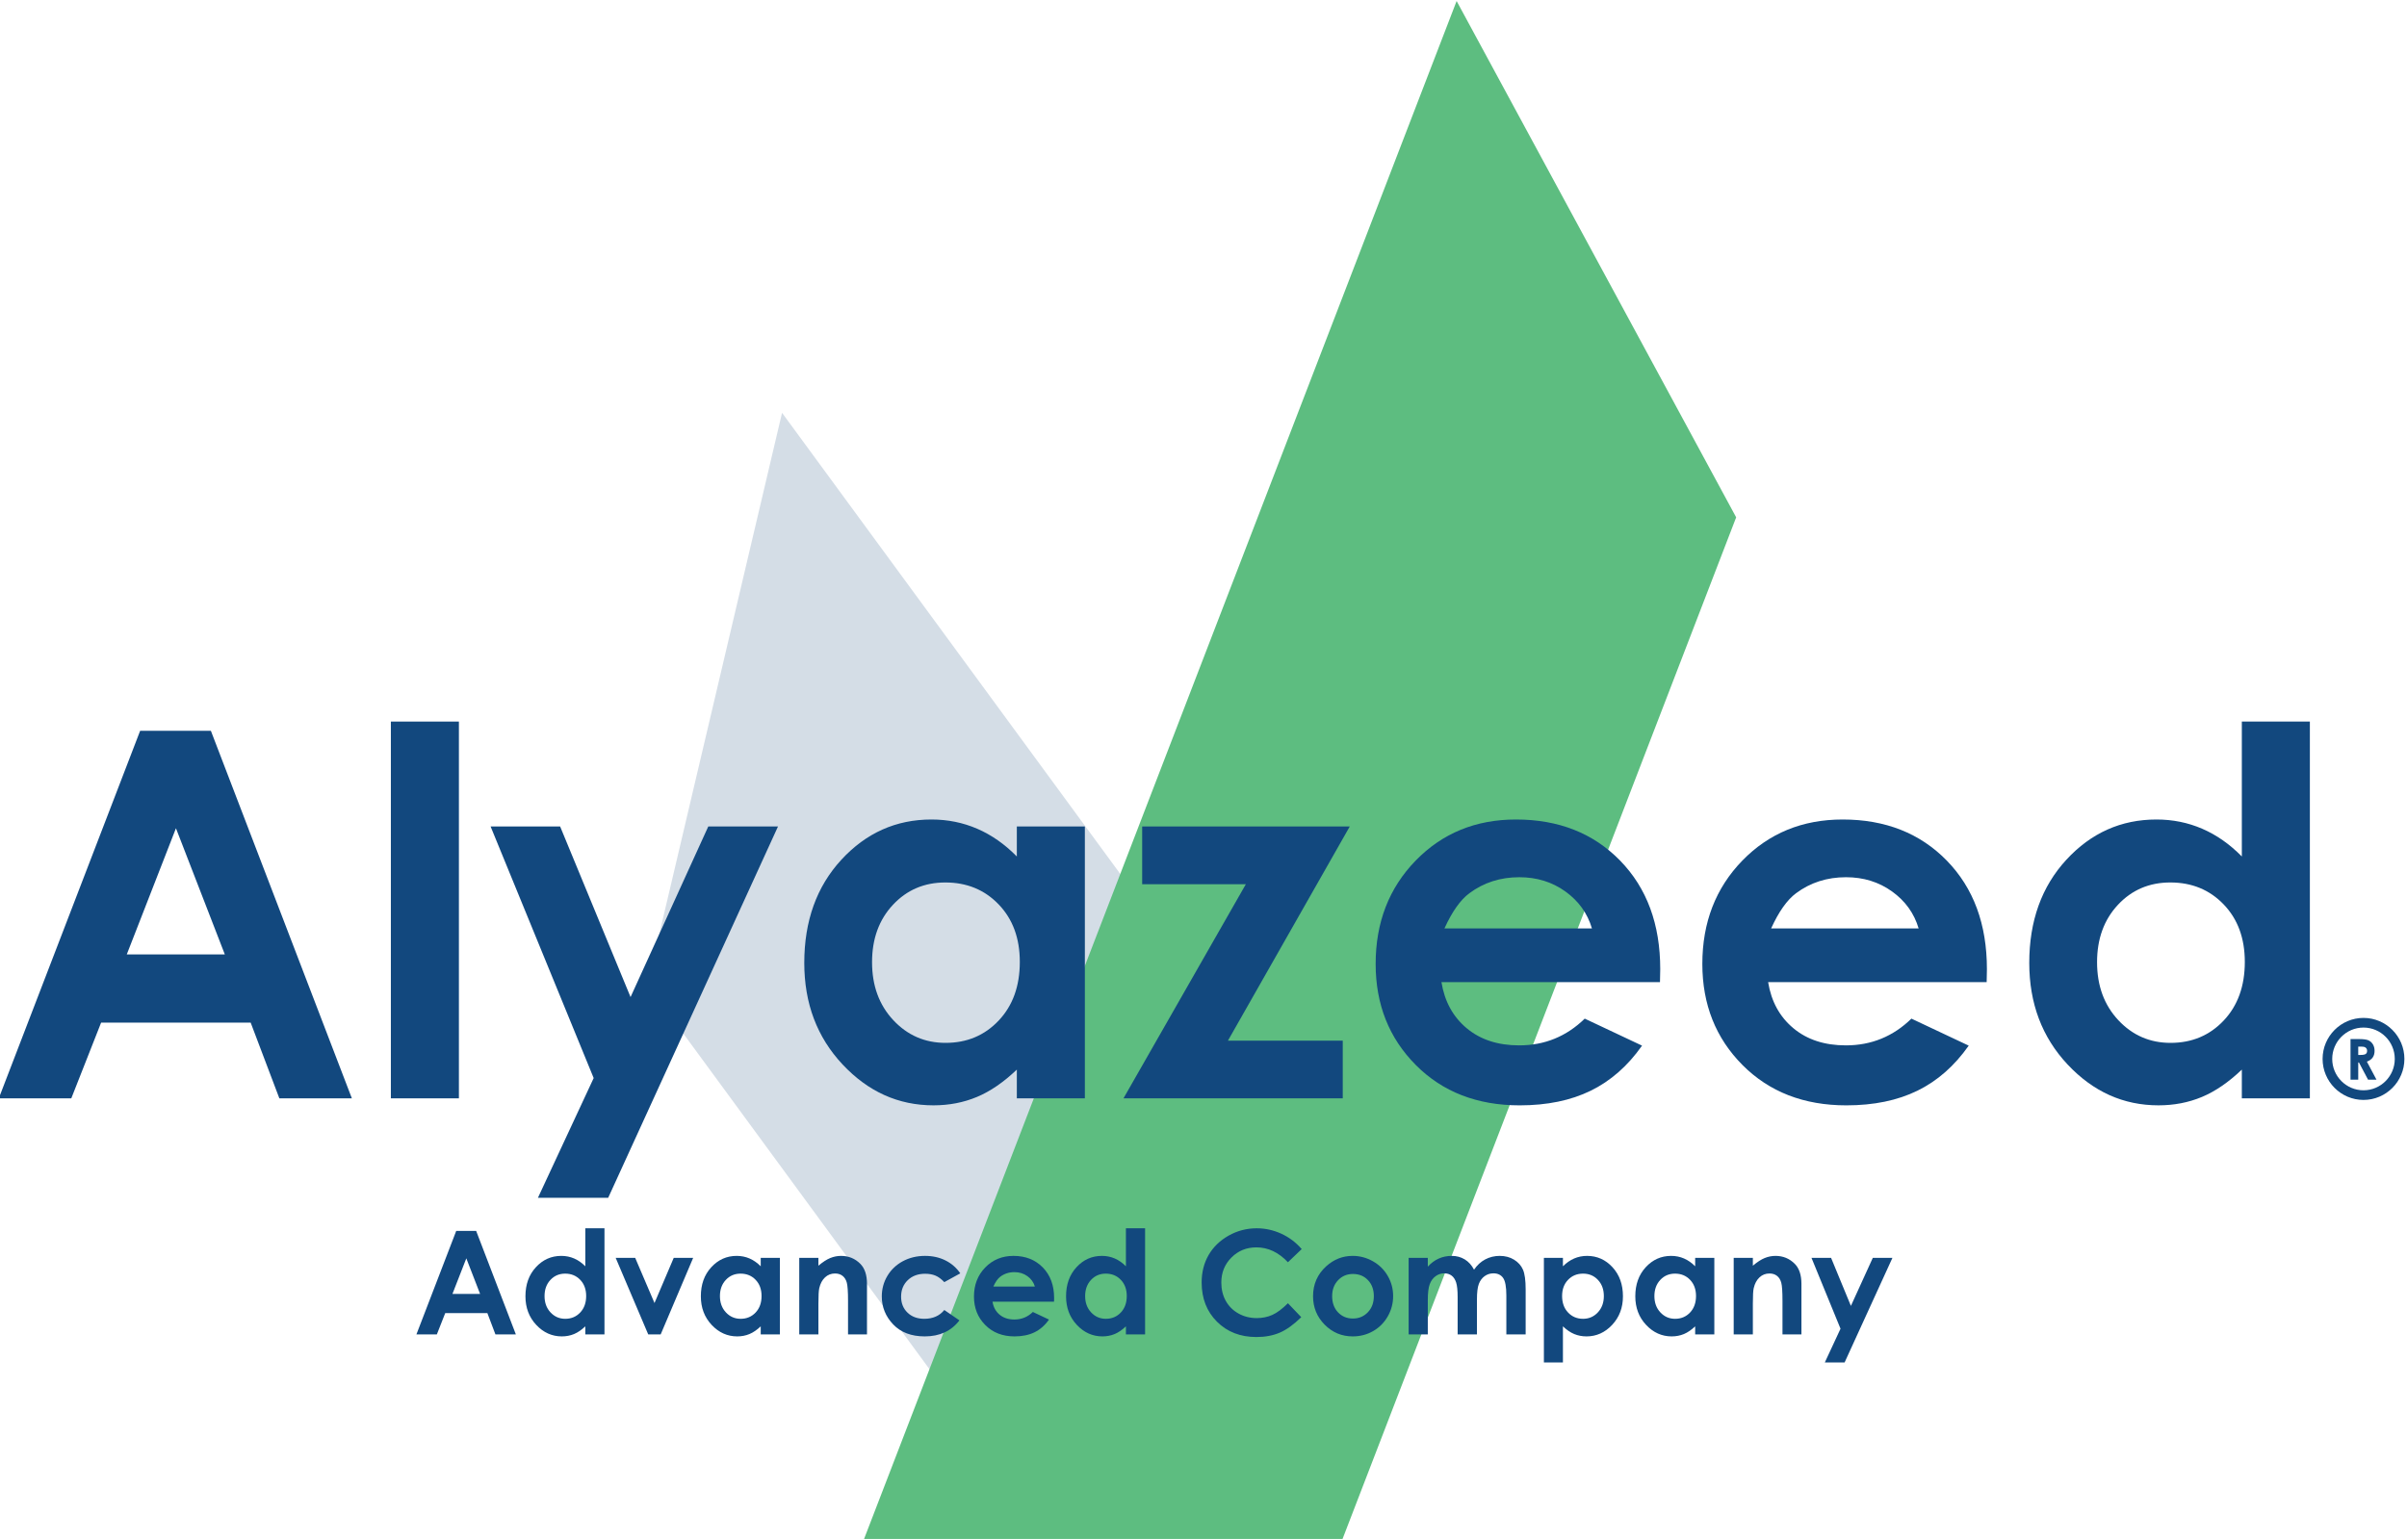 <?xml version="1.0" encoding="UTF-8"?> <svg xmlns="http://www.w3.org/2000/svg" width="150" height="96" viewBox="0 0 150 96" fill="none"><g clip-path="url(#clip0_366_289)"><path d="M48.736 25.734L40.344 61.377L59.018 86.843L87.791 78.996L48.736 25.734Z" fill="#D4DDE6"></path><path d="M108.195 32.249L90.774 0.063L53.846 95.937H83.664L108.195 32.249Z" fill="#5DBD80"></path><path d="M10.965 51.631L7.9 59.497H14.011L10.965 51.631ZM8.733 45.557H13.142L21.928 68.468H17.409L15.622 63.749H6.301L4.443 68.468H-0.076L8.733 45.557Z" fill="#12487E"></path><path d="M24.358 44.981H28.598V68.468H24.358V44.981Z" fill="#12487E"></path><path d="M30.574 51.522H34.907L39.295 62.155L44.138 51.522H48.483L37.901 74.668H33.523L36.997 67.204L30.574 51.522Z" fill="#12487E"></path><mask id="mask0_366_289" style="mask-type:luminance" maskUnits="userSpaceOnUse" x="-50" y="-61" width="250" height="218"><path d="M-49.643 -60.895H199.405V156.896H-49.643V-60.895Z" fill="white"></path></mask><g mask="url(#mask0_366_289)"><path d="M58.911 55.011C57.6 55.011 56.512 55.476 55.645 56.405C54.778 57.334 54.345 58.526 54.345 59.98C54.345 61.444 54.785 62.649 55.668 63.593C56.55 64.538 57.636 65.01 58.926 65.01C60.257 65.01 61.361 64.546 62.238 63.617C63.115 62.687 63.553 61.47 63.553 59.964C63.553 58.49 63.115 57.296 62.238 56.382C61.361 55.468 60.252 55.011 58.911 55.011ZM63.367 51.522H67.607V68.468H63.367V66.677C62.54 67.466 61.71 68.035 60.878 68.382C60.045 68.73 59.143 68.904 58.171 68.904C55.989 68.904 54.102 68.056 52.51 66.358C50.917 64.66 50.121 62.55 50.121 60.026C50.121 57.41 50.892 55.266 52.432 53.594C53.973 51.922 55.844 51.086 58.047 51.086C59.06 51.086 60.012 51.279 60.901 51.663C61.79 52.047 62.612 52.623 63.367 53.391V51.522Z" fill="#12487E"></path></g><mask id="mask1_366_289" style="mask-type:luminance" maskUnits="userSpaceOnUse" x="-50" y="-61" width="250" height="218"><path d="M-49.643 -60.895H199.405V156.896H-49.643V-60.895Z" fill="white"></path></mask><g mask="url(#mask1_366_289)"><path d="M71.178 51.522H84.114L76.523 64.871H83.678V68.468H70.013L77.639 55.12H71.178V51.522Z" fill="#12487E"></path></g><mask id="mask2_366_289" style="mask-type:luminance" maskUnits="userSpaceOnUse" x="-50" y="-61" width="250" height="218"><path d="M-49.643 -60.895H199.405V156.896H-49.643V-60.895Z" fill="white"></path></mask><g mask="url(#mask2_366_289)"><path d="M99.208 57.877C98.928 56.932 98.375 56.164 97.551 55.572C96.727 54.98 95.77 54.684 94.681 54.684C93.499 54.684 92.462 55.017 91.57 55.681C91.01 56.096 90.491 56.829 90.015 57.877H99.208ZM103.447 61.225H89.829C90.025 62.431 90.55 63.388 91.404 64.099C92.258 64.811 93.348 65.166 94.673 65.166C96.257 65.166 97.618 64.611 98.758 63.499L102.329 65.182C101.439 66.449 100.372 67.386 99.13 67.993C97.888 68.601 96.412 68.905 94.704 68.905C92.054 68.905 89.895 68.066 88.229 66.389C86.562 64.712 85.728 62.612 85.728 60.089C85.728 57.504 86.559 55.357 88.221 53.648C89.882 51.94 91.966 51.086 94.471 51.086C97.132 51.086 99.296 51.94 100.963 53.648C102.629 55.357 103.463 57.612 103.463 60.416L103.447 61.225Z" fill="#12487E"></path></g><mask id="mask3_366_289" style="mask-type:luminance" maskUnits="userSpaceOnUse" x="-50" y="-61" width="250" height="218"><path d="M-49.643 -60.895H199.405V156.896H-49.643V-60.895Z" fill="white"></path></mask><g mask="url(#mask3_366_289)"><path d="M119.566 57.877C119.286 56.932 118.734 56.164 117.909 55.572C117.085 54.98 116.128 54.684 115.039 54.684C113.857 54.684 112.82 55.017 111.928 55.681C111.369 56.096 110.85 56.829 110.373 57.877H119.566ZM123.805 61.225H110.187C110.383 62.431 110.908 63.388 111.763 64.099C112.617 64.811 113.706 65.166 115.032 65.166C116.615 65.166 117.977 64.611 119.116 63.499L122.687 65.182C121.797 66.449 120.731 67.386 119.488 67.993C118.246 68.601 116.771 68.905 115.063 68.905C112.412 68.905 110.254 68.066 108.587 66.389C106.92 64.712 106.087 62.612 106.087 60.089C106.087 57.504 106.918 55.357 108.579 53.648C110.241 51.94 112.324 51.086 114.83 51.086C117.49 51.086 119.654 51.94 121.321 53.648C122.987 55.357 123.821 57.612 123.821 60.416L123.805 61.225Z" fill="#12487E"></path></g><mask id="mask4_366_289" style="mask-type:luminance" maskUnits="userSpaceOnUse" x="-50" y="-61" width="250" height="218"><path d="M-49.643 -60.895H199.405V156.896H-49.643V-60.895Z" fill="white"></path></mask><g mask="url(#mask4_366_289)"><path d="M135.25 55.011C133.94 55.011 132.851 55.476 131.985 56.405C131.118 57.334 130.685 58.526 130.685 59.98C130.685 61.444 131.125 62.649 132.008 63.593C132.89 64.538 133.976 65.01 135.266 65.01C136.597 65.01 137.701 64.546 138.578 63.617C139.455 62.687 139.893 61.47 139.893 59.964C139.893 58.49 139.455 57.296 138.578 56.382C137.701 55.468 136.592 55.011 135.25 55.011ZM139.707 44.981H143.947V68.468H139.707V66.677C138.879 67.466 138.05 68.035 137.218 68.382C136.385 68.73 135.483 68.904 134.511 68.904C132.329 68.904 130.442 68.056 128.849 66.358C127.257 64.66 126.46 62.55 126.46 60.026C126.46 57.41 127.231 55.266 128.772 53.594C130.313 51.922 132.184 51.086 134.387 51.086C135.4 51.086 136.351 51.279 137.24 51.663C138.129 52.047 138.952 52.623 139.707 53.391V44.981Z" fill="#12487E"></path></g><mask id="mask5_366_289" style="mask-type:luminance" maskUnits="userSpaceOnUse" x="-50" y="-61" width="250" height="218"><path d="M-49.643 -60.895H199.405V156.896H-49.643V-60.895Z" fill="white"></path></mask><g mask="url(#mask5_366_289)"><path d="M146.961 65.762H147.111C147.264 65.762 147.37 65.742 147.428 65.701C147.485 65.661 147.514 65.595 147.514 65.501C147.514 65.446 147.5 65.398 147.471 65.357C147.442 65.316 147.404 65.287 147.356 65.269C147.308 65.251 147.22 65.242 147.093 65.242H146.961V65.762ZM146.48 64.772H146.99C147.269 64.772 147.467 64.797 147.586 64.847C147.704 64.897 147.799 64.979 147.871 65.095C147.943 65.212 147.979 65.349 147.979 65.507C147.979 65.673 147.94 65.813 147.86 65.925C147.78 66.037 147.66 66.121 147.5 66.179L148.099 67.305H147.573L147.005 66.232H146.961V67.305H146.48V64.772Z" fill="#12487E"></path></g><mask id="mask6_366_289" style="mask-type:luminance" maskUnits="userSpaceOnUse" x="-50" y="-61" width="250" height="218"><path d="M-49.643 -60.895H199.405V156.896H-49.643V-60.895Z" fill="white"></path></mask><g mask="url(#mask6_366_289)"><path d="M147.289 64.056C146.214 64.056 145.34 64.933 145.34 66.01C145.34 67.088 146.214 67.966 147.289 67.966C148.364 67.966 149.238 67.088 149.238 66.01C149.238 64.933 148.364 64.056 147.289 64.056ZM147.289 68.567C145.884 68.567 144.74 67.42 144.74 66.01C144.74 64.601 145.884 63.454 147.289 63.454C148.694 63.454 149.838 64.601 149.838 66.01C149.838 67.42 148.694 68.567 147.289 68.567Z" fill="#12487E"></path></g><mask id="mask7_366_289" style="mask-type:luminance" maskUnits="userSpaceOnUse" x="-50" y="-61" width="250" height="218"><path d="M-49.643 -60.895H199.405V156.896H-49.643V-60.895Z" fill="white"></path></mask><g mask="url(#mask7_366_289)"><path d="M29.06 78.442L28.196 80.658H29.918L29.06 78.442ZM28.431 76.731H29.673L32.148 83.185H30.875L30.372 81.856H27.746L27.223 83.185H25.95L28.431 76.731Z" fill="#12487E"></path></g><mask id="mask8_366_289" style="mask-type:luminance" maskUnits="userSpaceOnUse" x="-50" y="-61" width="250" height="218"><path d="M-49.643 -60.895H199.405V156.896H-49.643V-60.895Z" fill="white"></path></mask><g mask="url(#mask8_366_289)"><path d="M35.221 79.395C34.852 79.395 34.545 79.525 34.301 79.787C34.056 80.049 33.935 80.384 33.935 80.794C33.935 81.207 34.059 81.546 34.307 81.812C34.556 82.078 34.862 82.211 35.225 82.211C35.6 82.211 35.911 82.08 36.158 81.819C36.405 81.557 36.529 81.214 36.529 80.79C36.529 80.375 36.405 80.038 36.158 79.781C35.911 79.523 35.599 79.395 35.221 79.395ZM36.476 76.569H37.67V83.185H36.476V82.681C36.243 82.903 36.009 83.063 35.775 83.161C35.54 83.259 35.286 83.308 35.012 83.308C34.398 83.308 33.866 83.069 33.418 82.591C32.969 82.112 32.745 81.518 32.745 80.807C32.745 80.07 32.962 79.466 33.396 78.995C33.83 78.524 34.357 78.289 34.977 78.289C35.263 78.289 35.531 78.343 35.781 78.451C36.032 78.56 36.263 78.722 36.476 78.938V76.569Z" fill="#12487E"></path></g><mask id="mask9_366_289" style="mask-type:luminance" maskUnits="userSpaceOnUse" x="-50" y="-61" width="250" height="218"><path d="M-49.643 -60.895H199.405V156.896H-49.643V-60.895Z" fill="white"></path></mask><g mask="url(#mask9_366_289)"><path d="M38.368 78.412H39.584L40.787 81.228L41.986 78.412H43.197L41.172 83.185H40.397L38.368 78.412Z" fill="#12487E"></path></g><mask id="mask10_366_289" style="mask-type:luminance" maskUnits="userSpaceOnUse" x="-50" y="-61" width="250" height="218"><path d="M-49.643 -60.895H199.405V156.896H-49.643V-60.895Z" fill="white"></path></mask><g mask="url(#mask10_366_289)"><path d="M46.151 79.395C45.782 79.395 45.476 79.525 45.231 79.787C44.987 80.049 44.865 80.384 44.865 80.794C44.865 81.207 44.99 81.546 45.238 81.812C45.487 82.078 45.792 82.211 46.156 82.211C46.531 82.211 46.842 82.08 47.089 81.819C47.336 81.557 47.459 81.214 47.459 80.79C47.459 80.375 47.336 80.038 47.089 79.781C46.842 79.523 46.529 79.395 46.151 79.395ZM47.407 78.412H48.601V83.185H47.407V82.681C47.174 82.903 46.94 83.063 46.706 83.161C46.471 83.259 46.217 83.308 45.943 83.308C45.329 83.308 44.797 83.069 44.349 82.591C43.9 82.112 43.676 81.518 43.676 80.807C43.676 80.07 43.892 79.466 44.327 78.995C44.761 78.524 45.288 78.289 45.908 78.289C46.194 78.289 46.462 78.343 46.712 78.451C46.962 78.56 47.194 78.722 47.407 78.938V78.412Z" fill="#12487E"></path></g><mask id="mask11_366_289" style="mask-type:luminance" maskUnits="userSpaceOnUse" x="-50" y="-61" width="250" height="218"><path d="M-49.643 -60.895H199.405V156.896H-49.643V-60.895Z" fill="white"></path></mask><g mask="url(#mask11_366_289)"><path d="M49.808 78.412H51.002V78.901C51.273 78.672 51.518 78.513 51.738 78.423C51.958 78.334 52.183 78.289 52.413 78.289C52.885 78.289 53.285 78.454 53.614 78.784C53.891 79.065 54.029 79.481 54.029 80.031V83.185H52.848V81.095C52.848 80.525 52.822 80.147 52.772 79.96C52.721 79.773 52.632 79.631 52.506 79.533C52.379 79.434 52.222 79.386 52.036 79.386C51.795 79.386 51.588 79.467 51.414 79.629C51.241 79.791 51.121 80.015 51.055 80.302C51.02 80.451 51.002 80.773 51.002 81.27V83.185H49.808V78.412Z" fill="#12487E"></path></g><mask id="mask12_366_289" style="mask-type:luminance" maskUnits="userSpaceOnUse" x="-50" y="-61" width="250" height="218"><path d="M-49.643 -60.895H199.405V156.896H-49.643V-60.895Z" fill="white"></path></mask><g mask="url(#mask12_366_289)"><path d="M59.843 79.377L58.848 79.925C58.662 79.729 58.477 79.593 58.294 79.517C58.112 79.441 57.898 79.403 57.653 79.403C57.206 79.403 56.845 79.537 56.569 79.804C56.293 80.071 56.155 80.414 56.155 80.831C56.155 81.237 56.288 81.569 56.554 81.826C56.819 82.083 57.168 82.211 57.6 82.211C58.135 82.211 58.551 82.028 58.848 81.663L59.79 82.309C59.28 82.975 58.559 83.308 57.629 83.308C56.792 83.308 56.137 83.059 55.663 82.562C55.189 82.065 54.952 81.483 54.952 80.816C54.952 80.354 55.067 79.928 55.298 79.539C55.528 79.15 55.85 78.845 56.262 78.622C56.675 78.4 57.136 78.289 57.647 78.289C58.119 78.289 58.544 78.383 58.92 78.572C59.296 78.76 59.604 79.029 59.843 79.377Z" fill="#12487E"></path></g><mask id="mask13_366_289" style="mask-type:luminance" maskUnits="userSpaceOnUse" x="-50" y="-61" width="250" height="218"><path d="M-49.643 -60.895H199.405V156.896H-49.643V-60.895Z" fill="white"></path></mask><g mask="url(#mask13_366_289)"><path d="M64.493 80.202C64.413 79.936 64.258 79.719 64.026 79.552C63.793 79.386 63.524 79.302 63.217 79.302C62.884 79.302 62.593 79.396 62.341 79.583C62.183 79.7 62.037 79.906 61.903 80.202H64.493ZM65.687 81.145H61.851C61.906 81.485 62.054 81.754 62.294 81.955C62.535 82.155 62.842 82.255 63.215 82.255C63.661 82.255 64.045 82.099 64.366 81.785L65.371 82.259C65.121 82.616 64.821 82.88 64.471 83.051C64.121 83.222 63.705 83.308 63.224 83.308C62.477 83.308 61.87 83.072 61.4 82.599C60.931 82.127 60.696 81.536 60.696 80.825C60.696 80.097 60.93 79.492 61.398 79.011C61.866 78.53 62.453 78.289 63.158 78.289C63.908 78.289 64.517 78.53 64.987 79.011C65.456 79.492 65.691 80.127 65.691 80.917L65.687 81.145Z" fill="#12487E"></path></g><mask id="mask14_366_289" style="mask-type:luminance" maskUnits="userSpaceOnUse" x="-50" y="-61" width="250" height="218"><path d="M-49.643 -60.895H199.405V156.896H-49.643V-60.895Z" fill="white"></path></mask><g mask="url(#mask14_366_289)"><path d="M68.91 79.395C68.541 79.395 68.235 79.525 67.99 79.787C67.746 80.049 67.624 80.384 67.624 80.794C67.624 81.207 67.748 81.546 67.997 81.812C68.246 82.078 68.551 82.211 68.915 82.211C69.289 82.211 69.601 82.08 69.847 81.819C70.095 81.557 70.218 81.214 70.218 80.79C70.218 80.375 70.095 80.038 69.847 79.781C69.601 79.523 69.288 79.395 68.91 79.395ZM70.165 76.569H71.36V83.185H70.165V82.681C69.933 82.903 69.699 83.063 69.465 83.161C69.23 83.259 68.975 83.308 68.702 83.308C68.087 83.308 67.555 83.069 67.107 82.591C66.658 82.112 66.435 81.518 66.435 80.807C66.435 80.07 66.651 79.466 67.085 78.995C67.519 78.524 68.046 78.289 68.667 78.289C68.953 78.289 69.22 78.343 69.471 78.451C69.721 78.56 69.953 78.722 70.165 78.938V76.569Z" fill="#12487E"></path></g><mask id="mask15_366_289" style="mask-type:luminance" maskUnits="userSpaceOnUse" x="-50" y="-61" width="250" height="218"><path d="M-49.643 -60.895H199.405V156.896H-49.643V-60.895Z" fill="white"></path></mask><g mask="url(#mask15_366_289)"><path d="M81.119 77.865L80.262 78.685C79.679 78.067 79.024 77.758 78.295 77.758C77.68 77.758 77.163 77.969 76.742 78.39C76.32 78.812 76.11 79.332 76.11 79.949C76.11 80.38 76.203 80.762 76.39 81.096C76.576 81.429 76.84 81.692 77.181 81.882C77.522 82.072 77.9 82.167 78.317 82.167C78.672 82.167 78.997 82.1 79.291 81.967C79.586 81.835 79.909 81.592 80.262 81.241L81.092 82.11C80.617 82.575 80.168 82.898 79.745 83.078C79.322 83.257 78.84 83.347 78.297 83.347C77.297 83.347 76.478 83.029 75.841 82.393C75.204 81.757 74.885 80.942 74.885 79.947C74.885 79.304 75.031 78.732 75.32 78.232C75.611 77.732 76.026 77.33 76.567 77.025C77.108 76.721 77.691 76.569 78.315 76.569C78.845 76.569 79.356 76.681 79.848 76.906C80.339 77.131 80.763 77.451 81.119 77.865Z" fill="#12487E"></path></g><mask id="mask16_366_289" style="mask-type:luminance" maskUnits="userSpaceOnUse" x="-50" y="-61" width="250" height="218"><path d="M-49.643 -60.895H199.405V156.896H-49.643V-60.895Z" fill="white"></path></mask><g mask="url(#mask16_366_289)"><path d="M84.314 79.416C83.943 79.416 83.634 79.546 83.387 79.805C83.141 80.064 83.017 80.394 83.017 80.798C83.017 81.214 83.139 81.55 83.383 81.808C83.627 82.065 83.935 82.194 84.309 82.194C84.683 82.194 84.994 82.063 85.243 81.803C85.491 81.543 85.615 81.208 85.615 80.798C85.615 80.389 85.493 80.056 85.249 79.8C85.006 79.544 84.694 79.416 84.314 79.416ZM84.294 78.289C84.743 78.289 85.165 78.401 85.561 78.627C85.956 78.852 86.264 79.157 86.486 79.544C86.708 79.93 86.818 80.347 86.818 80.794C86.818 81.245 86.707 81.665 86.484 82.058C86.26 82.45 85.957 82.756 85.571 82.977C85.187 83.198 84.762 83.308 84.299 83.308C83.616 83.308 83.034 83.064 82.551 82.577C82.069 82.091 81.827 81.499 81.827 80.803C81.827 80.057 82.1 79.435 82.645 78.938C83.124 78.505 83.673 78.289 84.294 78.289Z" fill="#12487E"></path></g><mask id="mask17_366_289" style="mask-type:luminance" maskUnits="userSpaceOnUse" x="-50" y="-61" width="250" height="218"><path d="M-49.643 -60.895H199.405V156.896H-49.643V-60.895Z" fill="white"></path></mask><g mask="url(#mask17_366_289)"><path d="M87.784 78.412H88.978V78.96C89.183 78.735 89.409 78.567 89.659 78.456C89.909 78.344 90.181 78.289 90.476 78.289C90.773 78.289 91.041 78.362 91.281 78.508C91.52 78.654 91.713 78.868 91.859 79.149C92.049 78.868 92.281 78.654 92.557 78.508C92.833 78.362 93.134 78.289 93.461 78.289C93.799 78.289 94.097 78.368 94.354 78.526C94.61 78.684 94.795 78.89 94.907 79.144C95.02 79.399 95.076 79.813 95.076 80.386V83.185H93.873V80.764C93.873 80.222 93.806 79.856 93.672 79.664C93.537 79.473 93.337 79.377 93.069 79.377C92.864 79.377 92.681 79.435 92.519 79.552C92.358 79.669 92.237 79.831 92.159 80.037C92.079 80.243 92.04 80.575 92.04 81.031V83.185H90.838V80.873C90.838 80.446 90.806 80.137 90.743 79.945C90.68 79.753 90.586 79.611 90.46 79.517C90.335 79.424 90.183 79.377 90.004 79.377C89.806 79.377 89.625 79.436 89.463 79.555C89.3 79.673 89.179 79.839 89.099 80.052C89.019 80.266 88.978 80.603 88.978 81.062V83.185H87.784V78.412Z" fill="#12487E"></path></g><mask id="mask18_366_289" style="mask-type:luminance" maskUnits="userSpaceOnUse" x="-50" y="-61" width="250" height="218"><path d="M-49.643 -60.895H199.405V156.896H-49.643V-60.895Z" fill="white"></path></mask><g mask="url(#mask18_366_289)"><path d="M98.654 79.395C98.278 79.395 97.966 79.523 97.719 79.781C97.471 80.038 97.347 80.375 97.347 80.79C97.347 81.214 97.471 81.557 97.719 81.819C97.966 82.08 98.278 82.211 98.654 82.211C99.019 82.211 99.326 82.078 99.575 81.812C99.824 81.546 99.949 81.207 99.949 80.794C99.949 80.384 99.827 80.049 99.582 79.787C99.337 79.525 99.027 79.395 98.654 79.395ZM97.399 78.412V78.938C97.615 78.722 97.848 78.56 98.099 78.451C98.35 78.343 98.618 78.289 98.903 78.289C99.525 78.289 100.052 78.524 100.487 78.995C100.921 79.466 101.139 80.07 101.139 80.807C101.139 81.518 100.914 82.112 100.465 82.591C100.016 83.069 99.484 83.308 98.869 83.308C98.595 83.308 98.34 83.259 98.103 83.161C97.867 83.063 97.632 82.903 97.399 82.681V84.931H96.213V78.412H97.399Z" fill="#12487E"></path></g><mask id="mask19_366_289" style="mask-type:luminance" maskUnits="userSpaceOnUse" x="-50" y="-61" width="250" height="218"><path d="M-49.643 -60.895H199.405V156.896H-49.643V-60.895Z" fill="white"></path></mask><g mask="url(#mask19_366_289)"><path d="M104.385 79.395C104.016 79.395 103.709 79.525 103.465 79.787C103.221 80.049 103.099 80.384 103.099 80.794C103.099 81.207 103.223 81.546 103.472 81.812C103.72 82.078 104.026 82.211 104.389 82.211C104.764 82.211 105.075 82.08 105.322 81.819C105.569 81.557 105.693 81.214 105.693 80.79C105.693 80.375 105.569 80.038 105.322 79.781C105.075 79.523 104.763 79.395 104.385 79.395ZM105.64 78.412H106.834V83.185H105.64V82.681C105.407 82.903 105.173 83.063 104.939 83.161C104.704 83.259 104.45 83.308 104.176 83.308C103.562 83.308 103.031 83.069 102.582 82.591C102.133 82.112 101.909 81.518 101.909 80.807C101.909 80.07 102.126 79.466 102.56 78.995C102.994 78.524 103.521 78.289 104.142 78.289C104.427 78.289 104.695 78.343 104.945 78.451C105.196 78.56 105.427 78.722 105.64 78.938V78.412Z" fill="#12487E"></path></g><mask id="mask20_366_289" style="mask-type:luminance" maskUnits="userSpaceOnUse" x="-50" y="-61" width="250" height="218"><path d="M-49.643 -60.895H199.405V156.896H-49.643V-60.895Z" fill="white"></path></mask><g mask="url(#mask20_366_289)"><path d="M108.041 78.412H109.235V78.901C109.506 78.672 109.751 78.513 109.971 78.423C110.191 78.334 110.416 78.289 110.646 78.289C111.118 78.289 111.518 78.454 111.847 78.784C112.124 79.065 112.262 79.481 112.262 80.031V83.185H111.081V81.095C111.081 80.525 111.056 80.147 111.005 79.96C110.954 79.773 110.865 79.631 110.739 79.533C110.612 79.434 110.455 79.386 110.27 79.386C110.028 79.386 109.821 79.467 109.648 79.629C109.474 79.791 109.354 80.015 109.288 80.302C109.253 80.451 109.235 80.773 109.235 81.27V83.185H108.041V78.412Z" fill="#12487E"></path></g><mask id="mask21_366_289" style="mask-type:luminance" maskUnits="userSpaceOnUse" x="-50" y="-61" width="250" height="218"><path d="M-50 -61H199.048V156.791H-50V-61Z" fill="white"></path></mask><g mask="url(#mask21_366_289)"><path d="M112.889 78.412H114.11L115.345 81.407L116.71 78.412H117.933L114.953 84.931H113.72L114.698 82.829L112.889 78.412Z" fill="#12487E"></path></g></g><defs><clipPath id="clip0_366_289"><rect width="150" height="96" fill="white"></rect></clipPath></defs></svg> 